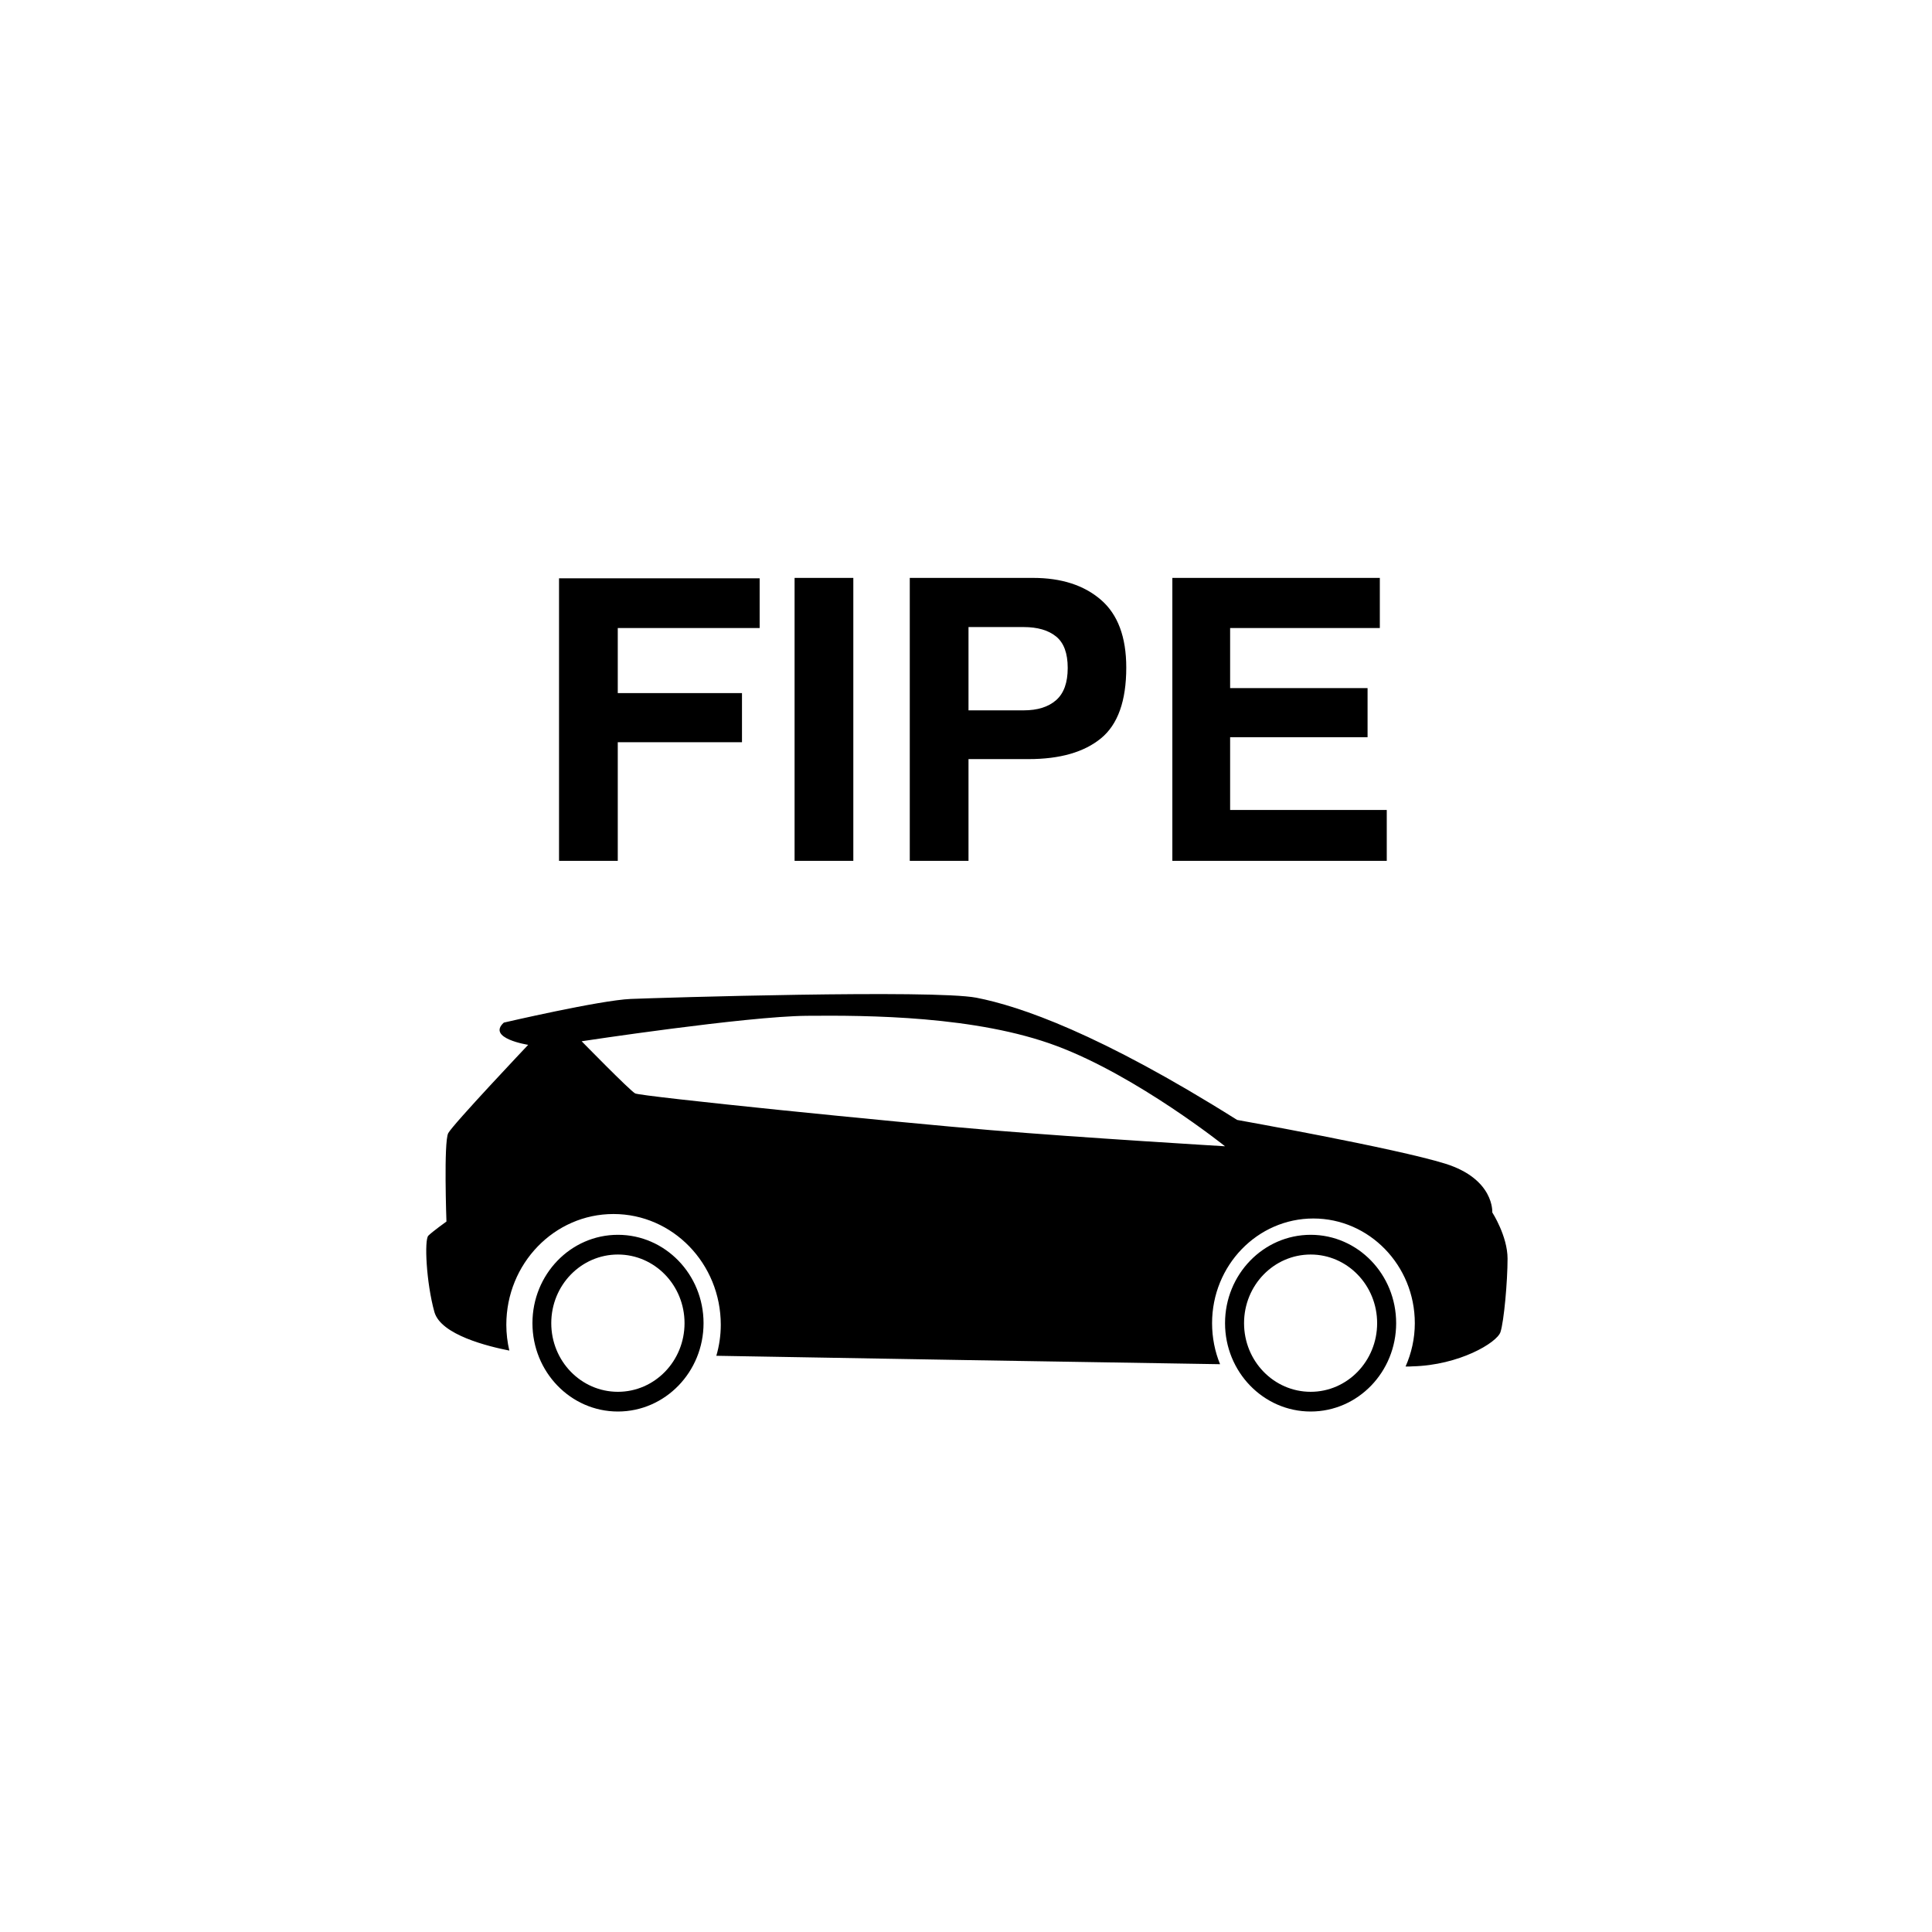 <svg xmlns="http://www.w3.org/2000/svg" xmlns:xlink="http://www.w3.org/1999/xlink" width="1080" viewBox="0 0 810 810" height="1080" preserveAspectRatio="xMidYMid meet"><defs><g></g><clipPath id="6f328e7e63"><path d="M 178 416 L 632.164 416 L 632.164 591.785 L 178 591.785 Z M 178 416 " clip-rule="nonzero"></path></clipPath></defs><g clip-path="url(#6f328e7e63)"><path fill="#000000" d="M 243.859 436.551 C 243.859 436.551 264.051 457.215 266.285 458.414 C 268.52 459.691 376.387 470.586 415.348 473.816 C 454.234 477.051 513.605 480.582 513.605 480.582 C 513.605 480.582 476.957 451.277 443.137 438.578 C 409.391 425.879 363.801 425.652 338.246 425.879 C 312.621 426.105 243.859 436.551 243.859 436.551 Z M 259.059 525.965 C 274.48 525.965 286.996 538.812 286.996 554.742 C 286.996 570.672 274.48 583.52 259.059 583.52 C 243.641 583.52 231.121 570.672 231.121 554.742 C 231.121 538.812 243.641 525.965 259.059 525.965 Z M 259.059 517.699 C 278.875 517.699 294.965 534.305 294.965 554.742 C 294.965 575.184 278.875 591.785 259.059 591.785 C 239.242 591.785 223.23 575.184 223.23 554.742 C 223.23 534.305 239.242 517.699 259.059 517.699 Z M 549.512 525.965 C 564.859 525.965 577.371 538.812 577.371 554.742 C 577.371 570.672 564.859 583.52 549.512 583.52 C 534.09 583.52 521.574 570.672 521.574 554.742 C 521.574 538.812 534.09 525.965 549.512 525.965 Z M 549.512 517.699 C 569.328 517.699 585.344 534.305 585.344 554.742 C 585.344 575.184 569.328 591.785 549.512 591.785 C 529.695 591.785 513.605 575.184 513.605 554.742 C 513.605 534.305 529.695 517.699 549.512 517.699 Z M 211.234 428.734 C 211.234 428.734 251.609 419.344 264.426 418.812 C 277.238 418.289 391.066 414.832 409.316 418.289 C 427.488 421.82 461.012 433.242 518.672 469.535 C 518.672 469.535 585.195 481.41 605.906 487.867 C 626.613 494.332 625.645 508.309 625.645 508.309 C 625.645 508.309 632.051 518.227 632.051 527.695 C 632.051 537.086 630.562 553.996 629.07 558.5 C 627.578 562.934 611.789 572.398 592.125 572.852 C 591.527 572.926 590.559 572.926 589.289 572.926 C 591.75 567.367 593.168 561.207 593.168 554.742 C 593.168 530.547 574.094 510.859 550.629 510.859 C 527.16 510.859 508.168 530.547 508.168 554.742 C 508.168 560.828 509.359 566.688 511.52 571.949 C 449.094 570.973 363.129 569.547 300.328 568.418 C 301.523 564.285 302.191 559.93 302.191 555.422 C 302.191 529.797 282.078 508.984 257.199 508.984 C 232.391 508.984 212.277 529.797 212.277 555.422 C 212.277 559.102 212.723 562.781 213.543 566.238 C 204.828 564.512 184.789 559.699 182.109 550.012 C 178.68 537.609 177.859 519.805 179.574 518.074 C 181.289 516.348 187.172 512.137 187.172 512.137 C 187.172 512.137 185.98 478.852 187.918 475.094 C 189.93 471.34 221.441 438.051 221.441 438.051 C 221.441 438.051 203.934 435.348 211.234 428.734 " fill-opacity="1" fill-rule="evenodd"></path></g><g fill="#000000" fill-opacity="1"><g transform="translate(221.831, 360.913)"><g><path d="M 12.547 -118.453 L 96.656 -118.453 L 96.656 -97.609 L 37.172 -97.609 L 37.172 -70.328 L 89.25 -70.328 L 89.25 -49.734 L 37.172 -49.734 L 37.172 0 L 12.547 0 Z M 12.547 -118.453 "></path></g></g><g transform="translate(322.509, 360.913)"><g><path d="M 35.25 0 L 10.625 0 L 10.625 -118.625 L 35.25 -118.625 Z M 22.938 -120.953 Z M 22.938 -120.953 "></path></g></g><g transform="translate(368.301, 360.913)"><g><path d="M 79.344 -80.875 C 79.344 -87.039 77.719 -91.438 74.469 -94.062 C 71.227 -96.695 66.688 -98.016 60.844 -98.016 L 37.75 -98.016 L 37.75 -63.094 L 60.844 -63.094 C 66.688 -63.094 71.227 -64.516 74.469 -67.359 C 77.719 -70.203 79.344 -74.707 79.344 -80.875 Z M 103.891 -81.031 C 103.891 -67.031 100.348 -57.133 93.266 -51.344 C 86.18 -45.551 76.07 -42.656 62.938 -42.656 L 37.75 -42.656 L 37.75 0 L 13.125 0 L 13.125 -118.625 L 64.781 -118.625 C 76.688 -118.625 86.18 -115.562 93.266 -109.438 C 100.348 -103.32 103.891 -93.852 103.891 -81.031 Z M 103.891 -81.031 "></path></g></g><g transform="translate(478.234, 360.913)"><g><path d="M 100.266 -97.609 L 37.5 -97.609 L 37.5 -72.422 L 95.125 -72.422 L 95.125 -51.828 L 37.5 -51.828 L 37.5 -21.328 L 103.172 -21.328 L 103.172 0 L 13.281 0 L 13.281 -118.625 L 100.266 -118.625 Z M 100.266 -97.609 "></path></g></g></g></svg>